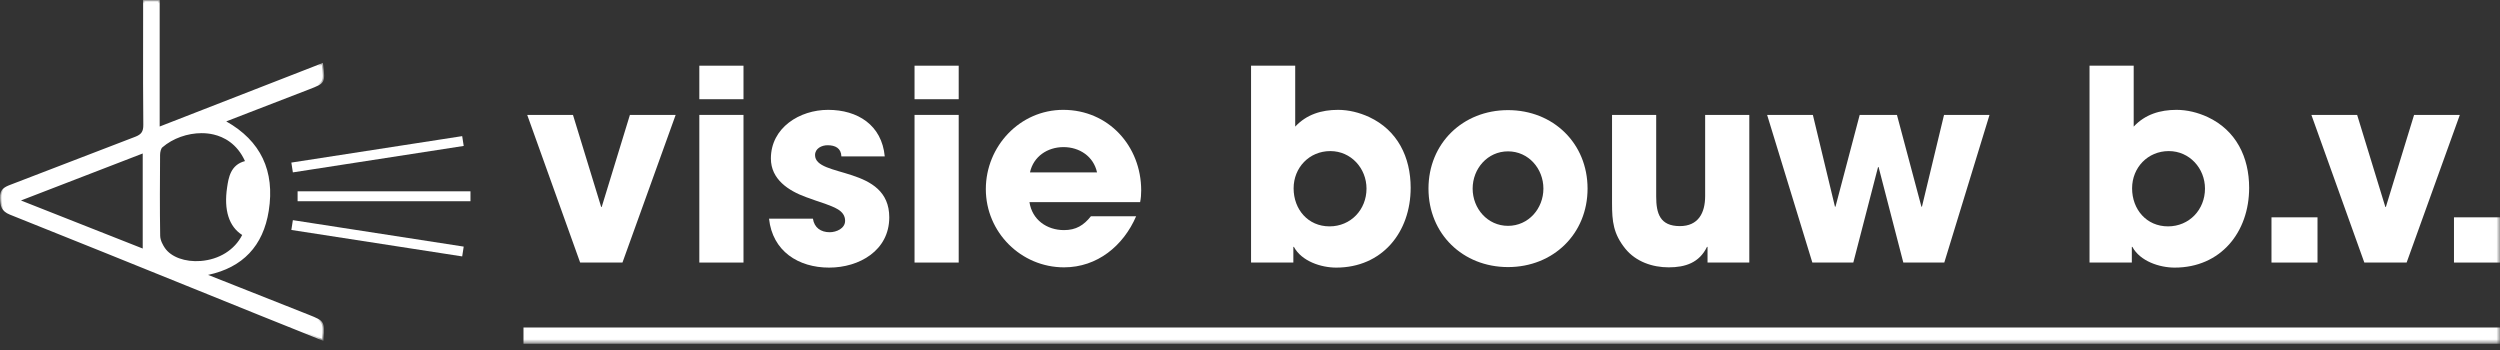 <?xml version="1.0" encoding="UTF-8"?>
<svg width="350px" height="49px" viewBox="0 0 350 49" version="1.1" xmlns="http://www.w3.org/2000/svg" xmlns:xlink="http://www.w3.org/1999/xlink">
    <rect x="0" y="0" width="350" height="49" fill="#333333" stroke="none"/>
    <title>Group 28</title>
    <defs>
        <polygon id="path-1" points="2.47578863e-16 0 45.378 0 45.378 47.713 2.47578863e-16 47.713"></polygon>
        <polygon id="path-3" points="0 48.128 350 48.128 350 0 0 0"></polygon>
    </defs>
    <g id="Desktop" stroke="none" stroke-width="1" fill="none" fill-rule="evenodd">
        <g id="Home---Desktop" transform="translate(-82, -82)">
            <g id="Group-28" transform="translate(82, 82)">
                <path d="M20.175,21.205 C14.252,23.491 8.506,25.708 2.399,28.065 C8.527,30.484 14.285,32.757 20.175,35.082 L20.175,21.205 Z M34.57,22.691 C32.236,17.131 25.777,17.746 22.61,20.476 C22.333,20.715 22.22,21.269 22.217,21.677 C22.188,25.458 22.168,29.239 22.231,33.019 C22.241,33.627 22.563,34.299 22.918,34.821 C24.908,37.746 31.92,37.571 34.159,32.823 C32.302,31.738 31.503,29.502 31.989,26.258 C32.219,24.717 32.533,23.091 34.57,22.691 L34.57,22.691 Z M28.439,38.422 C33.579,40.456 38.383,42.352 43.183,44.257 C45.258,45.08 45.255,45.088 45.103,47.441 C42.161,46.261 39.251,45.1 36.346,43.927 C24.72,39.233 13.104,34.515 1.459,29.868 C0.317,29.412 0.236,28.738 0.197,27.719 C0.157,26.672 0.658,26.378 1.502,26.058 C7.342,23.841 13.155,21.552 18.994,19.333 C19.938,18.975 20.269,18.486 20.258,17.46 C20.203,12.276 20.233,7.092 20.233,1.907 C20.233,1.374 20.233,0.841 20.233,0.195 L22.159,0.195 L22.159,17.997 C29.922,14.973 37.472,12.033 45.045,9.083 C45.352,11.524 45.347,11.51 43.191,12.337 C39.252,13.848 35.321,15.376 31.215,16.964 C36.397,19.729 38.291,24.054 37.433,29.487 C36.662,34.361 33.796,37.502 28.439,38.422 L28.439,38.422 Z" id="Fill-1" fill="#FFFFFF"></path>
                <g id="Group-5" transform="translate(0, 0)">
                    <mask id="mask-2" fill="white">
                        <use xlink:href="#path-1"></use>
                    </mask>
                    <g id="Clip-4"></g>
                    <path d="M2.934,28.067 L19.981,34.795 L19.981,21.488 L2.934,28.067 Z M20.37,35.368 L1.863,28.063 L20.37,20.921 L20.37,35.368 Z M28.221,18.642 C26.259,18.642 24.203,19.36 22.737,20.624 C22.527,20.805 22.415,21.292 22.411,21.679 C22.384,25.297 22.362,29.151 22.425,33.015 C22.436,33.671 22.84,34.359 23.079,34.711 C23.951,35.992 25.92,36.708 28.098,36.538 C30.695,36.334 32.853,34.978 33.906,32.897 C32.049,31.714 31.32,29.414 31.796,26.23 C31.996,24.892 32.268,23.077 34.297,22.553 C33.176,20.073 31.299,19.159 29.904,18.831 C29.362,18.703 28.796,18.642 28.221,18.642 L28.221,18.642 Z M27.469,36.952 C25.421,36.952 23.615,36.191 22.757,34.93 C22.494,34.542 22.048,33.779 22.036,33.022 C21.972,29.154 21.994,25.296 22.022,21.676 C22.025,21.235 22.148,20.617 22.483,20.329 C24.468,18.617 27.487,17.863 29.993,18.452 C31.516,18.81 33.577,19.823 34.75,22.615 L34.842,22.835 L34.607,22.882 C32.778,23.242 32.437,24.578 32.181,26.288 C31.717,29.388 32.435,31.59 34.257,32.655 L34.411,32.746 L34.335,32.906 C33.251,35.204 30.931,36.706 28.128,36.926 C27.906,36.944 27.686,36.952 27.469,36.952 L27.469,36.952 Z M20.427,0.389 L20.427,1.907 C20.427,3.256 20.425,4.606 20.423,5.955 C20.418,9.725 20.412,13.624 20.453,17.458 C20.465,18.568 20.089,19.126 19.063,19.515 C16.183,20.61 13.261,21.74 10.435,22.833 C7.533,23.955 4.531,25.117 1.571,26.24 C0.743,26.554 0.357,26.802 0.391,27.712 C0.429,28.697 0.5,29.276 1.531,29.686 C10.287,33.181 19.174,36.775 27.768,40.25 C30.651,41.416 33.535,42.582 36.419,43.747 C38.42,44.555 40.424,45.357 42.439,46.164 L44.926,47.16 C45.049,45.206 44.971,45.176 43.111,44.438 C39.676,43.074 36.238,41.715 32.676,40.307 L27.721,38.348 L28.406,38.23 C33.485,37.358 36.457,34.406 37.24,29.456 C38.116,23.914 36.058,19.768 31.123,17.136 L30.748,16.936 L34.747,15.388 C37.577,14.292 40.347,13.219 43.121,12.155 L43.161,12.139 C45.063,11.41 45.135,11.382 44.883,9.355 L21.964,18.282 L21.964,0.389 L20.427,0.389 Z M45.28,47.713 L45.03,47.622 L42.295,46.525 C40.279,45.718 38.275,44.916 36.273,44.108 C33.389,42.943 30.505,41.777 27.622,40.611 C19.029,37.136 10.142,33.543 1.387,30.049 C0.162,29.559 0.044,28.812 0.002,27.726 C-0.043,26.533 0.595,26.194 1.433,25.876 C4.392,24.753 7.393,23.592 10.295,22.469 C13.121,21.376 16.044,20.246 18.925,19.151 C19.797,18.82 20.074,18.409 20.064,17.463 C20.022,13.626 20.028,9.726 20.034,5.954 C20.036,4.605 20.038,3.256 20.038,1.907 L20.038,-3.89411999e-05 L22.354,-3.89411999e-05 L22.354,17.713 L45.207,8.811 L45.238,9.058 C45.553,11.563 45.499,11.66 43.301,12.503 L43.261,12.518 C40.487,13.583 37.718,14.655 34.888,15.751 L31.675,16.995 C36.506,19.722 38.508,23.933 37.625,29.517 C36.848,34.431 33.991,37.446 29.132,38.487 L32.819,39.945 C36.381,41.353 39.819,42.712 43.255,44.076 C45.397,44.926 45.454,45.02 45.298,47.444 L45.28,47.713 Z" id="Fill-3" fill="#FFFFFF" mask="url(#mask-2)"></path>
                </g>
                <polygon id="Fill-6" fill="#FFFFFF" points="87.144 36.758 81.222 36.758 73.81 16.087 80.216 16.087 84.164 28.974 84.239 28.974 88.187 16.087 94.592 16.087"></polygon>
                <mask id="mask-4" fill="white">
                    <use xlink:href="#path-3"></use>
                </mask>
                <g id="Clip-9"></g>
                <path d="M97.906,36.758 L104.089,36.758 L104.089,16.087 L97.906,16.087 L97.906,36.758 Z M97.906,13.89 L104.089,13.89 L104.089,9.197 L97.906,9.197 L97.906,13.89 Z" id="Fill-8" fill="#FFFFFF" mask="url(#mask-4)"></path>
                <path d="M116.081,37.465 C111.76,37.465 108.148,35.156 107.664,30.612 L113.809,30.612 C113.995,31.878 114.926,32.512 116.155,32.512 C117.086,32.512 118.315,31.99 118.315,30.91 C118.315,29.42 116.64,28.973 115.522,28.527 C114.628,28.228 113.735,27.931 112.841,27.595 C110.383,26.702 107.924,25.1 107.924,22.195 C107.924,17.875 111.947,15.379 115.932,15.379 C120.066,15.379 123.455,17.502 123.865,21.897 L117.794,21.897 C117.757,20.743 116.938,20.333 115.857,20.333 C115.038,20.333 114.107,20.78 114.107,21.711 C114.107,24.951 124.498,23.126 124.498,30.426 C124.498,35.082 120.29,37.465 116.081,37.465" id="Fill-10" fill="#FFFFFF" mask="url(#mask-4)"></path>
                <path d="M128.035,36.758 L134.218,36.758 L134.218,16.087 L128.035,16.087 L128.035,36.758 Z M128.035,13.89 L134.218,13.89 L134.218,9.197 L128.035,9.197 L128.035,13.89 Z" id="Fill-11" fill="#FFFFFF" mask="url(#mask-4)"></path>
                <path d="M148.892,20.594 C146.657,20.594 144.683,21.897 144.199,24.132 L153.584,24.132 C153.1,21.897 151.126,20.594 148.892,20.594 M159.618,28.303 L144.124,28.303 C144.497,30.761 146.545,32.214 148.966,32.214 C150.642,32.214 151.722,31.543 152.728,30.277 L159.059,30.277 C157.272,34.411 153.621,37.428 148.966,37.428 C142.932,37.428 138.016,32.512 138.016,26.478 C138.016,20.482 142.783,15.379 148.854,15.379 C155.186,15.379 159.767,20.444 159.767,26.665 C159.767,27.223 159.73,27.744 159.618,28.303" id="Fill-12" fill="#FFFFFF" mask="url(#mask-4)"></path>
                <path d="M186.245,21.152 C183.303,21.152 181.106,23.461 181.106,26.366 C181.106,29.308 183.117,31.692 186.134,31.692 C189.113,31.692 191.311,29.346 191.311,26.403 C191.311,23.573 189.15,21.152 186.245,21.152 M187.065,37.465 C184.942,37.465 182.223,36.571 181.143,34.56 L181.069,34.56 L181.069,36.758 L175.147,36.758 L175.147,9.197 L181.329,9.197 L181.329,17.726 C182.931,16.013 185.016,15.38 187.326,15.38 C188.816,15.38 190.305,15.752 191.683,16.385 C195.668,18.247 197.493,22.009 197.493,26.292 C197.493,32.512 193.508,37.465 187.065,37.465" id="Fill-13" fill="#FFFFFF" mask="url(#mask-4)"></path>
                <path d="M211.123,21.19 C208.256,21.19 206.17,23.61 206.17,26.404 C206.17,29.197 208.256,31.618 211.123,31.618 C213.991,31.618 216.077,29.197 216.077,26.404 C216.077,23.61 213.991,21.19 211.123,21.19 M211.123,37.391 C204.792,37.391 199.987,32.735 199.987,26.404 C199.987,20.072 204.792,15.417 211.123,15.417 C217.455,15.417 222.259,20.072 222.259,26.404 C222.259,32.735 217.455,37.391 211.123,37.391" id="Fill-14" fill="#FFFFFF" mask="url(#mask-4)"></path>
                <path d="M239.055,36.758 L239.055,34.56 L238.981,34.56 C237.9,36.795 235.927,37.428 233.617,37.428 C231.346,37.428 229.036,36.646 227.547,34.821 C225.871,32.735 225.685,31.022 225.685,28.452 L225.685,16.087 L231.867,16.087 L231.867,27.521 C231.867,29.868 232.388,31.655 235.182,31.655 C237.751,31.655 238.72,29.83 238.72,27.447 L238.72,16.087 L244.902,16.087 L244.902,36.758 L239.055,36.758 Z" id="Fill-15" fill="#FFFFFF" mask="url(#mask-4)"></path>
                <polygon id="Fill-16" fill="#FFFFFF" mask="url(#mask-4)" points="272.201 36.758 266.465 36.758 263.002 23.387 262.927 23.387 259.464 36.758 253.728 36.758 247.397 16.087 253.802 16.087 256.894 28.936 256.968 28.936 260.357 16.087 265.572 16.087 268.998 28.936 269.073 28.936 272.164 16.087 278.533 16.087"></polygon>
                <path d="M303.633,21.152 C300.691,21.152 298.493,23.461 298.493,26.366 C298.493,29.308 300.504,31.692 303.521,31.692 C306.501,31.692 308.698,29.346 308.698,26.403 C308.698,23.573 306.538,21.152 303.633,21.152 M304.452,37.465 C302.329,37.465 299.61,36.571 298.53,34.56 L298.456,34.56 L298.456,36.758 L292.534,36.758 L292.534,9.197 L298.717,9.197 L298.717,17.726 C300.318,16.013 302.404,15.38 304.713,15.38 C306.203,15.38 307.693,15.752 309.07,16.385 C313.056,18.247 314.881,22.009 314.881,26.292 C314.881,32.512 310.895,37.465 304.452,37.465" id="Fill-17" fill="#FFFFFF" mask="url(#mask-4)"></path>
                <polygon id="Fill-18" fill="#FFFFFF" mask="url(#mask-4)" points="318.008 36.758 324.451 36.758 324.451 30.426 318.008 30.426"></polygon>
                <polygon id="Fill-19" fill="#FFFFFF" mask="url(#mask-4)" points="336.928 36.758 331.006 36.758 323.594 16.087 330 16.087 333.948 28.974 334.022 28.974 337.971 16.087 344.376 16.087"></polygon>
                <polygon id="Fill-20" fill="#FFFFFF" mask="url(#mask-4)" points="343.557 36.758 350 36.758 350 30.426 343.557 30.426"></polygon>
                <polygon id="Fill-21" fill="#FFFFFF" mask="url(#mask-4)" points="41.858 27.977 65.671 27.977 65.671 26.978 41.858 26.978"></polygon>
                <path d="M42.053,27.782 L65.477,27.782 L65.477,27.172 L42.053,27.172 L42.053,27.782 Z M41.663,28.172 L65.866,28.172 L65.866,26.783 L41.663,26.783 L41.663,28.172 Z" id="Fill-22" fill="#FFFFFF" mask="url(#mask-4)"></path>
                <polygon id="Fill-23" fill="#FFFFFF" mask="url(#mask-4)" points="64.697 20.268 41.164 23.911 41.011 22.924 64.544 19.28"></polygon>
                <path d="M41.233,23.086 L41.326,23.689 L64.475,20.105 L64.382,19.502 L41.233,23.086 Z M41.001,24.133 L40.789,22.761 L64.707,19.058 L64.919,20.431 L41.001,24.133 Z" id="Fill-24" fill="#FFFFFF" mask="url(#mask-4)"></path>
                <polygon id="Fill-25" fill="#FFFFFF" mask="url(#mask-4)" points="41.011 32.031 64.544 35.675 64.697 34.687 41.164 31.044"></polygon>
                <path d="M41.233,31.869 L64.382,35.452 L64.475,34.849 L41.326,31.266 L41.233,31.869 Z M64.707,35.897 L40.789,32.194 L41.001,30.822 L64.919,34.524 L64.707,35.897 Z" id="Fill-26" fill="#FFFFFF" mask="url(#mask-4)"></path>
                <polygon id="Fill-27" fill="#FFFFFF" mask="url(#mask-4)" points="73.289 48.128 349.999 48.128 349.999 45.85 73.289 45.85"></polygon>
            </g>
        </g>
    </g>
</svg>
